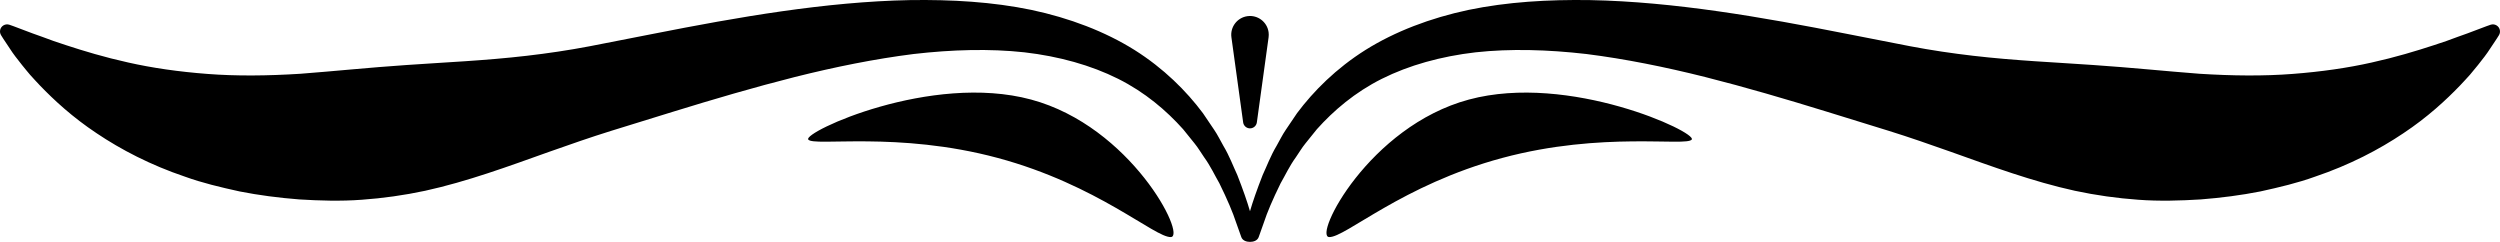 <?xml version="1.0" encoding="utf-8"?>
<!-- Generator: Adobe Illustrator 16.0.0, SVG Export Plug-In . SVG Version: 6.00 Build 0)  -->
<!DOCTYPE svg PUBLIC "-//W3C//DTD SVG 1.1//EN" "http://www.w3.org/Graphics/SVG/1.1/DTD/svg11.dtd">
<svg version="1.1" id="artboard" xmlns="http://www.w3.org/2000/svg" xmlns:xlink="http://www.w3.org/1999/xlink" x="0px" y="0px"
	 width="498.461px" height="48.229px" viewBox="0 0 498.461 48.229" enable-background="new 0 0 498.461 48.229"
	 xml:space="preserve">
<path id="asset-editable-fill_1_" d="M498.259,7.002c0,0-0.59,0.98-1.81,2.759c-0.585,0.923-1.392,1.968-2.369,3.193
	c-0.496,0.604-1.024,1.271-1.613,1.954c-0.595,0.678-1.255,1.365-1.949,2.112c-2.813,2.923-6.499,6.346-11.334,9.554
	c-4.808,3.231-10.729,6.336-17.601,8.648c-3.418,1.241-7.083,2.108-10.895,2.946c-3.818,0.756-7.799,1.271-11.882,1.592
	c-4.074,0.253-8.263,0.378-12.472,0.066c-4.202-0.3-8.436-0.89-12.638-1.79c-8.396-1.84-16.609-4.87-24.765-7.78
	c-4.078-1.443-8.185-2.876-12.272-4.15c-4.097-1.266-8.212-2.538-12.327-3.81c-8.181-2.521-16.296-4.908-24.33-6.937
	c-8.029-2.013-15.968-3.616-23.677-4.588c-7.703-0.886-15.182-1.098-22.118-0.34c-6.919,0.801-13.28,2.581-18.666,5.272
	c-5.391,2.692-9.663,6.36-12.975,10.059c-0.781,0.97-1.537,1.909-2.269,2.816c-0.745,0.9-1.301,1.894-1.927,2.781
	c-1.284,1.766-2.121,3.607-3.037,5.183c-1.595,3.241-2.699,5.857-3.336,7.816c-0.677,1.898-1.035,2.911-1.035,2.911
	c-0.255,0.706-1.029,0.958-1.733,0.958c-0.704,0-1.478-0.252-1.733-0.958c0,0-0.361-1.013-1.038-2.911
	c-0.635-1.959-1.741-4.575-3.336-7.816c-0.914-1.575-1.752-3.417-3.034-5.183c-0.626-0.888-1.182-1.881-1.926-2.781
	c-0.731-0.907-1.488-1.847-2.271-2.816c-3.309-3.698-7.582-7.366-12.974-10.059c-5.385-2.691-11.747-4.472-18.666-5.272
	c-6.937-0.758-14.416-0.546-22.116,0.34c-7.712,0.972-15.649,2.575-23.677,4.588c-8.034,2.028-16.152,4.416-24.333,6.937
	c-4.113,1.271-8.228,2.544-12.327,3.81c-4.088,1.274-8.194,2.707-12.272,4.15c-8.155,2.91-16.367,5.94-24.762,7.78
	c-4.202,0.9-8.436,1.49-12.641,1.79c-4.207,0.312-8.395,0.187-12.469-0.066c-4.085-0.32-8.063-0.836-11.882-1.592
	c-3.812-0.838-7.479-1.705-10.897-2.946c-6.871-2.313-12.791-5.417-17.599-8.648c-4.835-3.208-8.523-6.631-11.336-9.554
	c-0.692-0.747-1.353-1.435-1.949-2.112c-0.59-0.684-1.115-1.35-1.611-1.954c-0.98-1.226-1.787-2.271-2.372-3.193
	c-1.22-1.778-1.807-2.759-1.807-2.759c-0.405-0.669-0.188-1.539,0.482-1.941c0.37-0.222,0.8-0.255,1.177-0.129l0.066,0.022
	c0,0,1.085,0.367,3.002,1.115c0.959,0.374,2.148,0.809,3.535,1.293c0.69,0.25,1.41,0.538,2.198,0.807
	c0.8,0.248,1.622,0.542,2.495,0.834c3.5,1.148,7.687,2.417,12.43,3.465c4.741,1.07,10.051,1.838,15.777,2.273
	c5.731,0.444,11.928,0.385,18.529-0.032c6.615-0.501,13.63-1.235,21.179-1.746c7.545-0.532,15.654-0.87,23.967-1.841
	c4.159-0.482,8.331-1.099,12.546-1.901c4.205-0.822,8.425-1.648,12.645-2.474c16.973-3.351,34.423-6.4,51.174-6.728
	c8.37-0.128,16.562,0.364,24.218,1.952c7.648,1.617,14.72,4.326,20.567,7.985c5.847,3.679,10.369,8.205,13.66,12.617
	c0.77,1.139,1.515,2.241,2.234,3.305c0.725,1.056,1.246,2.179,1.837,3.198c1.215,2.029,1.956,4.066,2.778,5.821
	c1.143,2.922,1.997,5.371,2.528,7.223c0.531-1.852,1.384-4.301,2.528-7.223c0.823-1.755,1.561-3.792,2.776-5.821
	c0.592-1.02,1.113-2.143,1.84-3.198c0.717-1.063,1.465-2.166,2.232-3.305c3.293-4.412,7.815-8.938,13.662-12.617
	c5.848-3.66,12.919-6.369,20.564-7.985c7.657-1.588,15.849-2.081,24.219-1.952c16.751,0.328,34.203,3.377,51.176,6.728
	c4.221,0.826,8.44,1.652,12.643,2.474c4.219,0.803,8.391,1.419,12.55,1.901c8.313,0.971,16.419,1.309,23.967,1.841
	c7.547,0.511,14.563,1.245,21.177,1.746c6.602,0.417,12.8,0.477,18.528,0.032c5.729-0.436,11.039-1.203,15.778-2.273
	c4.745-1.048,8.929-2.316,12.43-3.465c0.875-0.292,1.695-0.586,2.497-0.834c0.786-0.269,1.509-0.557,2.196-0.807
	c1.39-0.484,2.577-0.92,3.535-1.293c1.919-0.749,3.004-1.115,3.004-1.115l0.064-0.022c0.379-0.126,0.809-0.093,1.177,0.129
	C498.444,5.463,498.661,6.333,498.259,7.002z M161.149,27.817c1.051,1.461,17.813-1.698,37.779,3.673
	c19.966,5.37,31.366,15.924,34.526,15.776s-7.915-22.05-27.881-27.42C185.607,14.477,160.1,26.355,161.149,27.817z M292.89,19.847
	c-19.967,5.37-31.042,27.272-27.882,27.42s14.561-10.406,34.526-15.776c19.966-5.371,36.729-2.212,37.779-3.673
	C338.362,26.355,312.855,14.477,292.89,19.847z M249.042,25.582c0.755,0.104,1.451-0.423,1.555-1.178l2.34-16.964
	c0.043-0.325,0.047-0.681,0-1.022c-0.282-2.047-2.171-3.478-4.217-3.194c-2.047,0.282-3.478,2.169-3.195,4.216l2.34,16.964
	C247.946,25.001,248.416,25.495,249.042,25.582z"/>
</svg>

